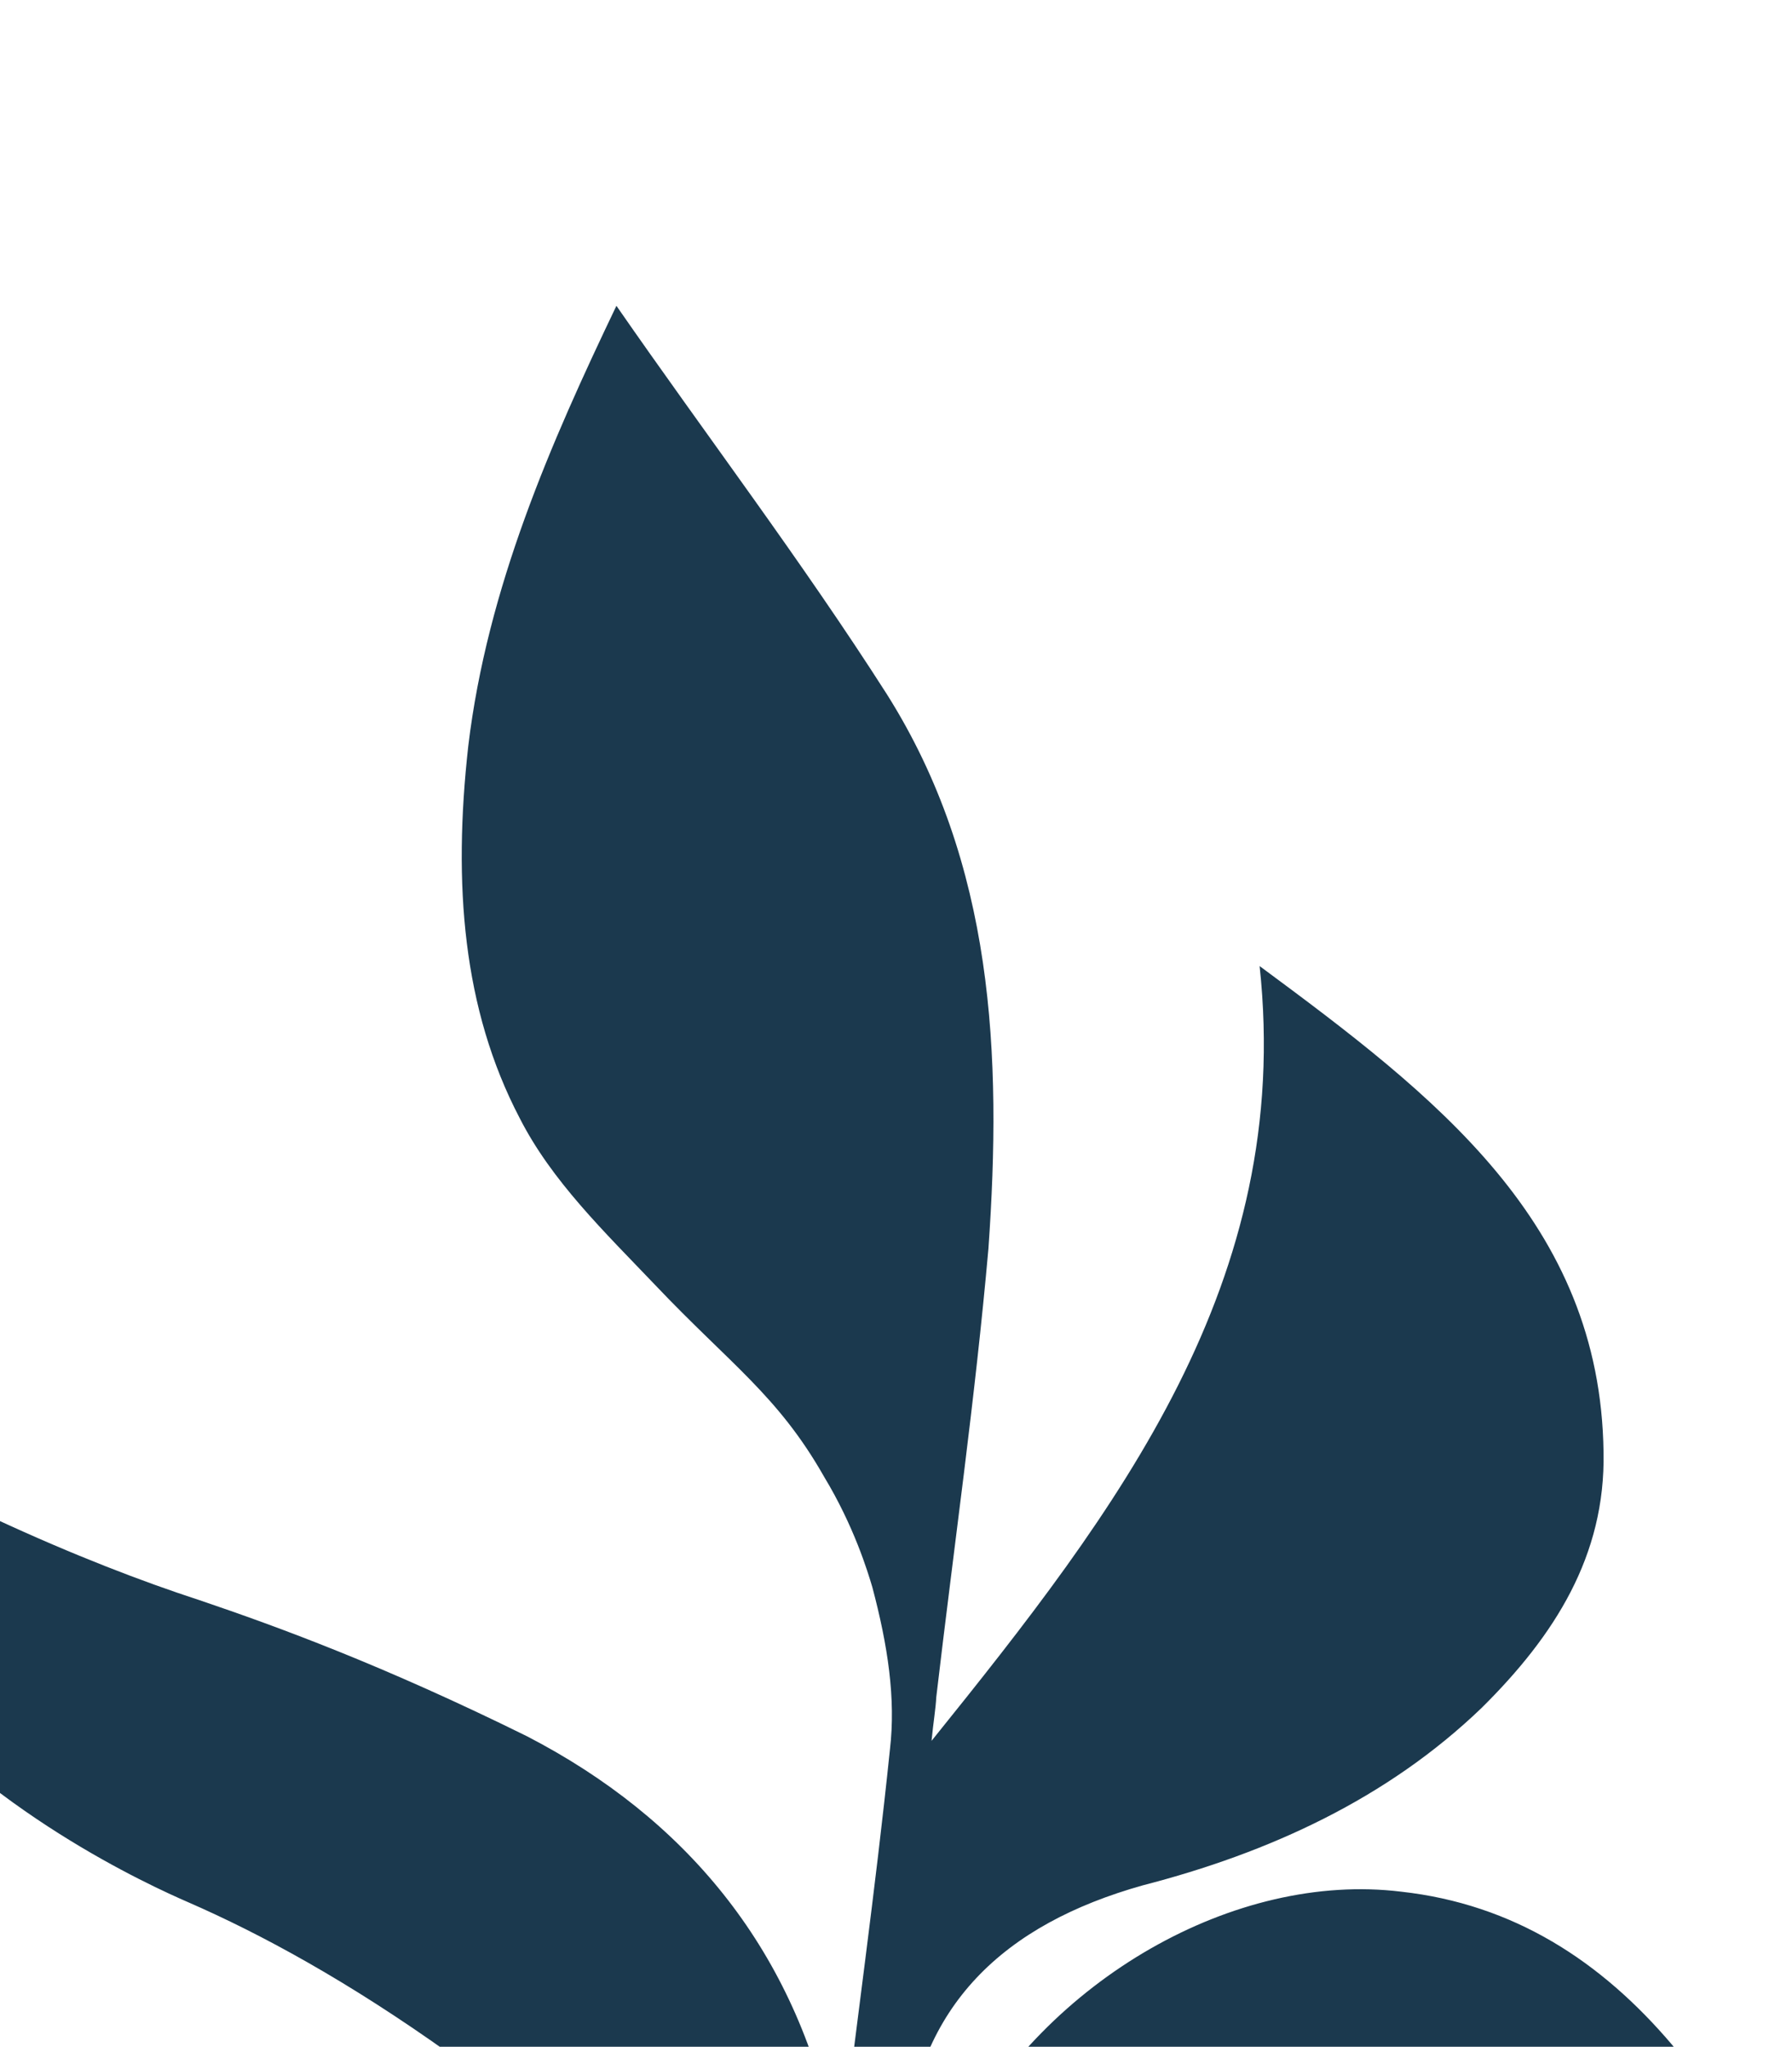 <svg width="430" height="491" viewBox="0 0 430 491" fill="none" xmlns="http://www.w3.org/2000/svg">
<g clip-path="url(#clip0_95_470)">
<path d="M193.617 567.951C129.497 501.699 79.433 471.282 45.239 456.368C35.968 452.341 -3.55 434.433 -29.546 402.021C-39.483 389.963 -47.62 375.466 -53.8 359.589C-57.353 350.366 -60.457 340.532 -63.561 330.699C-18.212 358.573 20.538 374.97 47.87 383.869C66.701 390.253 91.915 399.47 126.428 416.505C164.597 436.243 189.824 467.144 199.382 509.076C200.02 513.317 201.717 517.399 201.717 517.399C205.274 487.047 210.02 453.805 213.548 419.663C214.971 407.522 213.057 394.799 209.315 380.724C208.227 377.093 204.964 366.199 197.754 354.273C186.701 334.793 175.284 327.294 157.266 308.32C145.052 295.52 132.387 283.33 124.699 268.223C111.02 242.09 108.672 212.085 112.36 179.002C116.918 140.91 132.256 106.075 147.913 73.361C169.353 104.289 192.302 134.448 212.843 166.596C238.446 207.199 240.459 252.977 237.177 299.551C233.968 335.814 228.931 370.726 224.663 407.148C224.532 409.878 223.951 413.219 223.53 417.619C268.248 362.1 310.398 307.51 302.251 231.754C344.292 262.836 384.056 293.176 384.777 348.364C385.269 373.228 372.993 392.423 355.553 409.684C332.847 431.532 304.468 444.476 274.233 452.277C240.98 461.616 220.072 481.026 217.153 515.619C216.34 528.21 213.249 540.06 213.495 552.491C218.704 540.323 223.754 527.095 230.022 514.767C251.076 474.735 296.474 448.931 336.196 453.798C363.181 456.786 384.187 470.431 401.305 490.625C417.814 510.369 432.523 532.552 449.35 554.416C414.589 564.525 382.918 562.784 351.639 552.852C340.251 549.144 328.703 544.376 317.314 540.668C307.754 538.311 290.62 536.01 271.876 540.998C245.427 548.772 232.252 569.186 227.464 576.954" fill="#1B394E"/>
</g>
<defs>
<clipPath id="clip0_95_470">
<rect width="430" height="491" fill="white"/>
</clipPath>
</defs>
</svg>

